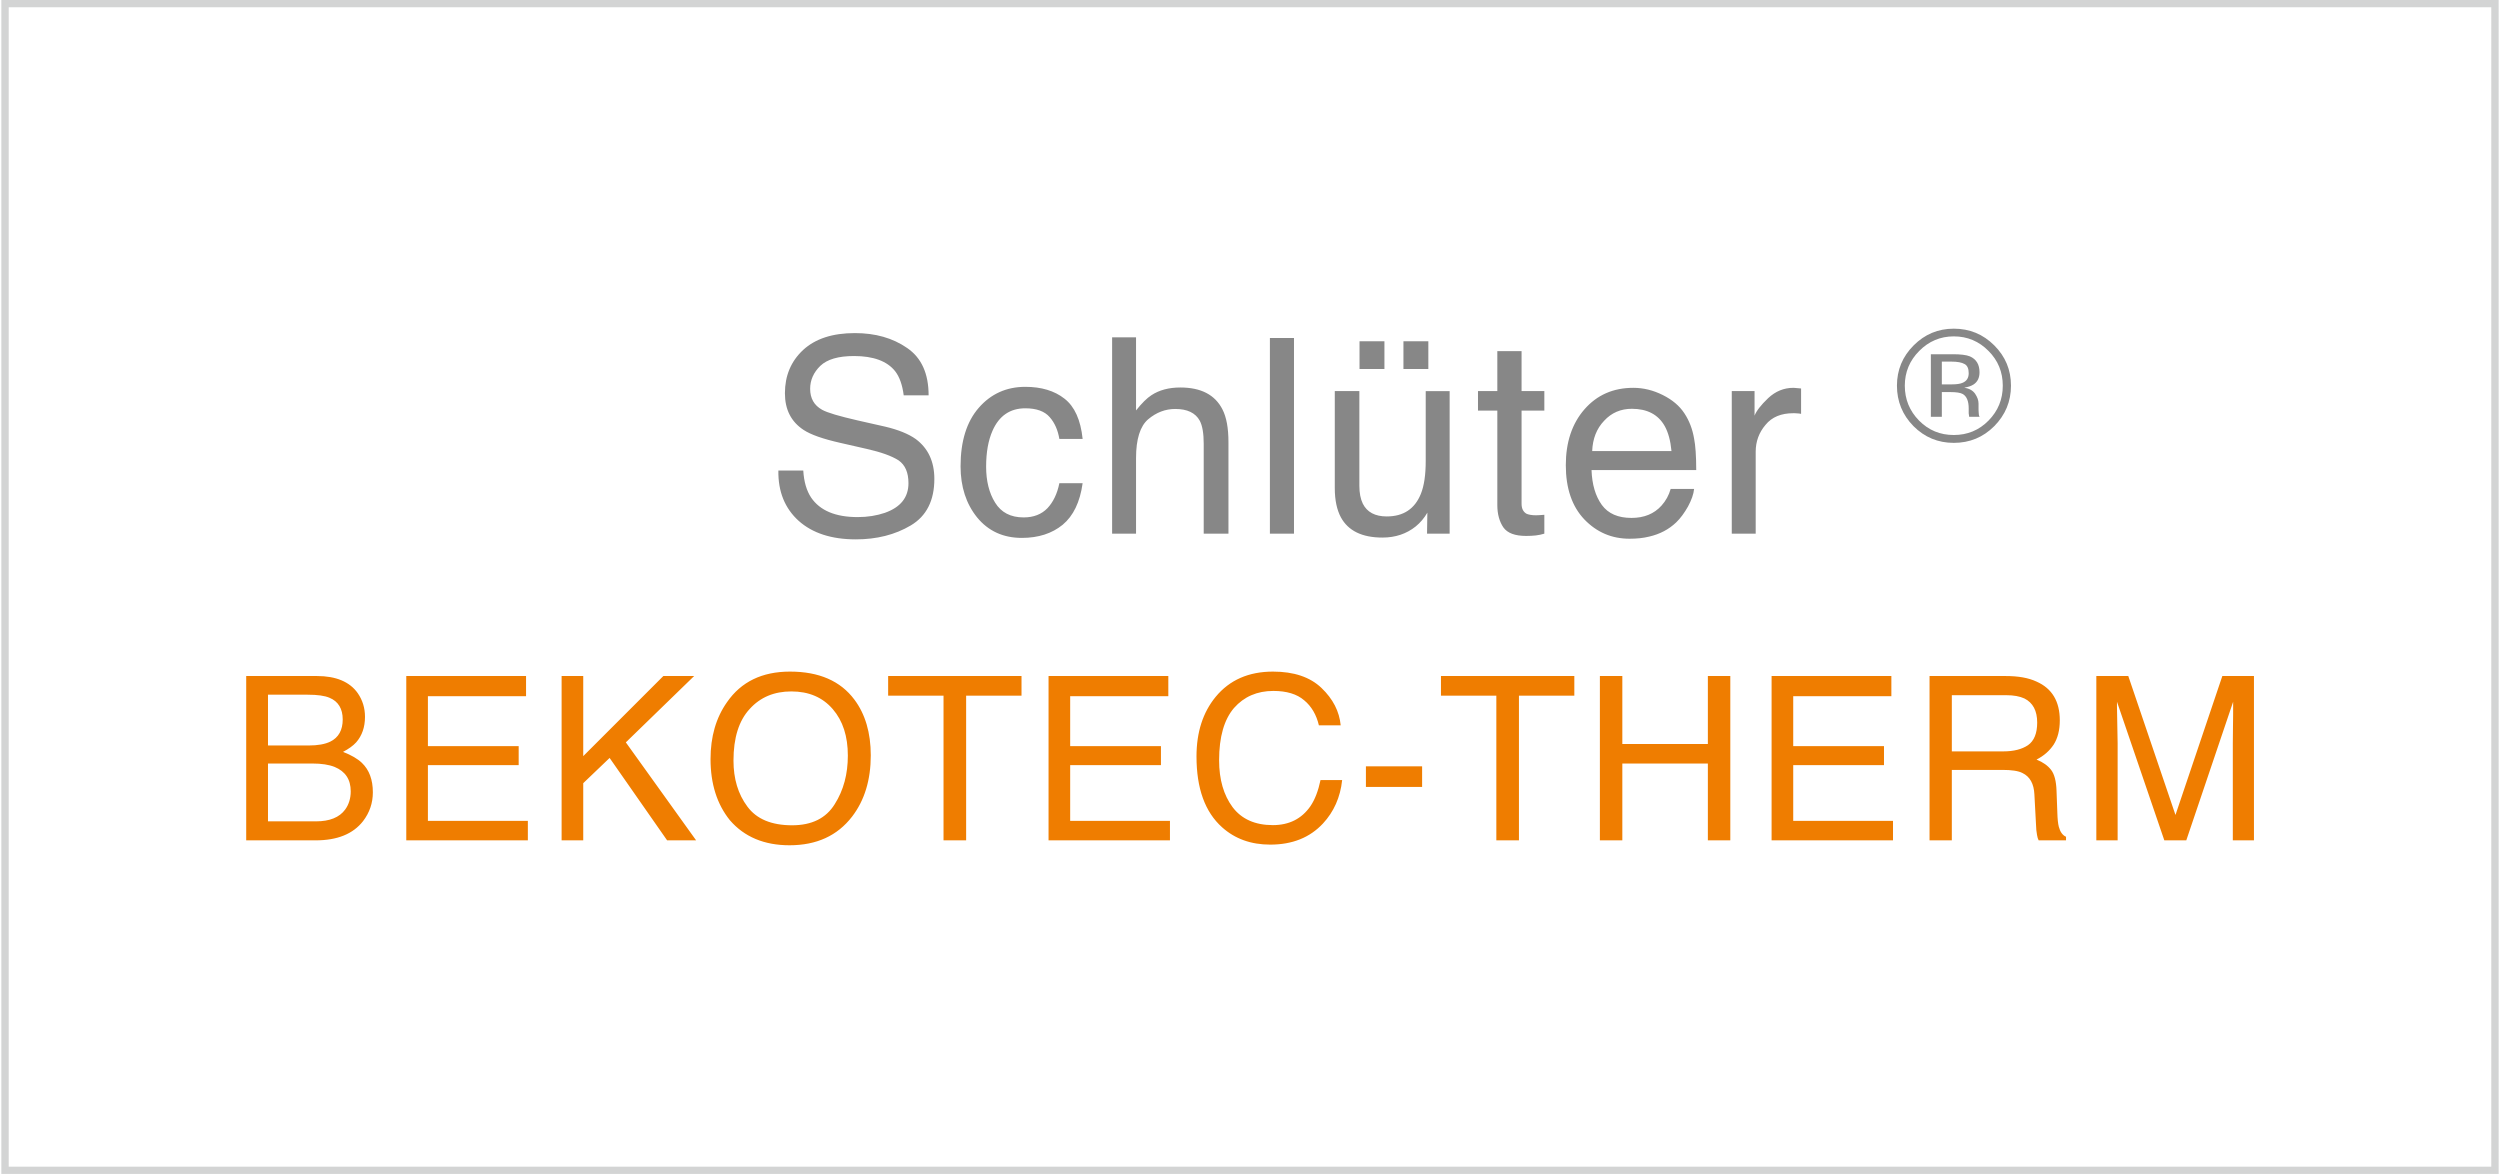 <?xml version="1.0" encoding="UTF-8"?>
<!DOCTYPE svg PUBLIC "-//W3C//DTD SVG 1.1//EN" "http://www.w3.org/Graphics/SVG/1.1/DTD/svg11.dtd">
<!-- Creator: CorelDRAW -->
<svg xmlns="http://www.w3.org/2000/svg" xml:space="preserve" width="641px" height="301px" version="1.1" style="shape-rendering:geometricPrecision; text-rendering:geometricPrecision; image-rendering:optimizeQuality; fill-rule:evenodd; clip-rule:evenodd"
viewBox="0 0 152.41 71.65"
 xmlns:xlink="http://www.w3.org/1999/xlink"
 xmlns:xodm="http://www.corel.com/coreldraw/odm/2003">
 <defs>
  <style type="text/css">
   <![CDATA[
    .str0 {stroke:#D3D4D4;stroke-width:0.45;stroke-miterlimit:22.926}
    .fil0 {fill:none}
    .fil1 {fill:#878787;fill-rule:nonzero}
    .fil2 {fill:#EF7D00;fill-rule:nonzero}
   ]]>
  </style>
 </defs>
 <g id="Vrstva_x0020_1">
  <path class="fil0 str0" d="M0.22 0.22l151.97 0 0 71.21 -151.97 0 0 -71.21z"/>
  <g id="_105553638209632">
   <path class="fil1" d="M48.94 28.72c0.04,0.68 0.2,1.23 0.48,1.65 0.54,0.79 1.48,1.19 2.84,1.19 0.61,0 1.16,-0.09 1.66,-0.26 0.96,-0.34 1.44,-0.94 1.44,-1.81 0,-0.65 -0.2,-1.11 -0.6,-1.39 -0.42,-0.27 -1.06,-0.5 -1.94,-0.7l-1.62 -0.37c-1.06,-0.24 -1.8,-0.5 -2.24,-0.79 -0.76,-0.5 -1.14,-1.24 -1.14,-2.24 0,-1.07 0.37,-1.95 1.11,-2.64 0.75,-0.69 1.8,-1.03 3.16,-1.03 1.25,0 2.31,0.3 3.19,0.91 0.88,0.6 1.31,1.57 1.31,2.89l-1.52 0c-0.08,-0.63 -0.25,-1.12 -0.52,-1.47 -0.49,-0.62 -1.33,-0.93 -2.51,-0.93 -0.96,0 -1.64,0.2 -2.06,0.6 -0.41,0.4 -0.62,0.87 -0.62,1.4 0,0.58 0.24,1.01 0.73,1.28 0.32,0.18 1.04,0.39 2.17,0.65l1.68 0.38c0.8,0.19 1.42,0.44 1.87,0.76 0.75,0.56 1.13,1.37 1.13,2.43 0,1.32 -0.48,2.27 -1.44,2.84 -0.96,0.57 -2.08,0.85 -3.35,0.85 -1.49,0 -2.65,-0.38 -3.49,-1.13 -0.84,-0.76 -1.26,-1.78 -1.24,-3.07l1.52 0zm13.55 -5.11c0.98,0 1.78,0.24 2.39,0.72 0.62,0.48 0.99,1.3 1.11,2.46l-1.42 0c-0.09,-0.53 -0.28,-0.98 -0.59,-1.33 -0.31,-0.36 -0.81,-0.54 -1.49,-0.54 -0.93,0 -1.6,0.46 -2,1.37 -0.26,0.59 -0.39,1.32 -0.39,2.19 0,0.87 0.18,1.61 0.55,2.2 0.37,0.6 0.95,0.9 1.74,0.9 0.61,0 1.09,-0.19 1.45,-0.56 0.35,-0.37 0.6,-0.88 0.73,-1.53l1.42 0c-0.16,1.16 -0.57,2 -1.22,2.54 -0.65,0.53 -1.48,0.8 -2.49,0.8 -1.14,0 -2.05,-0.42 -2.73,-1.25 -0.67,-0.83 -1.01,-1.87 -1.01,-3.12 0,-1.53 0.37,-2.72 1.11,-3.57 0.74,-0.85 1.69,-1.28 2.84,-1.28zm5.3 -3.02l1.46 0 0 4.46c0.35,-0.44 0.66,-0.75 0.94,-0.93 0.47,-0.31 1.06,-0.47 1.76,-0.47 1.27,0 2.12,0.45 2.57,1.33 0.25,0.48 0.37,1.15 0.37,2.01l0 5.58 -1.51 0 0 -5.48c0,-0.64 -0.08,-1.11 -0.24,-1.41 -0.26,-0.48 -0.76,-0.72 -1.5,-0.72 -0.6,0 -1.15,0.21 -1.65,0.63 -0.49,0.42 -0.74,1.21 -0.74,2.37l0 4.61 -1.46 0 0 -11.98zm9.63 0.04l1.47 0 0 11.94 -1.47 0 0 -11.94zm5.46 3.24l0 5.78c0,0.44 0.07,0.8 0.21,1.09 0.26,0.52 0.75,0.78 1.46,0.78 1.02,0 1.71,-0.46 2.08,-1.37 0.2,-0.49 0.3,-1.16 0.3,-2.01l0 -4.27 1.46 0 0 8.7 -1.38 0 0.02 -1.28c-0.19,0.33 -0.43,0.61 -0.71,0.84 -0.56,0.45 -1.24,0.68 -2.03,0.68 -1.24,0 -2.09,-0.41 -2.54,-1.24 -0.24,-0.45 -0.37,-1.04 -0.37,-1.78l0 -5.92 1.5 0zm2.69 -3.04l1.52 0 0 1.69 -1.52 0 0 -1.69zm-2.68 0l1.52 0 0 1.69 -1.52 0 0 -1.69zm8.41 0.6l1.48 0 0 2.44 1.39 0 0 1.19 -1.39 0 0 5.69c0,0.3 0.11,0.5 0.31,0.61 0.12,0.05 0.31,0.09 0.57,0.09 0.07,0 0.15,-0.01 0.23,-0.01 0.08,0 0.18,-0.01 0.28,-0.02l0 1.15c-0.16,0.05 -0.34,0.09 -0.52,0.11 -0.18,0.02 -0.38,0.03 -0.59,0.03 -0.68,0 -1.14,-0.17 -1.39,-0.52 -0.24,-0.35 -0.37,-0.81 -0.37,-1.36l0 -5.77 -1.18 0 0 -1.19 1.18 0 0 -2.44zm8.3 2.24c0.62,0 1.22,0.15 1.8,0.44 0.58,0.29 1.02,0.66 1.32,1.12 0.29,0.44 0.49,0.95 0.59,1.54 0.08,0.4 0.13,1.04 0.13,1.92l-6.39 0c0.03,0.88 0.24,1.59 0.63,2.13 0.39,0.53 0.99,0.79 1.81,0.79 0.77,0 1.38,-0.25 1.83,-0.75 0.26,-0.29 0.45,-0.63 0.56,-1.02l1.43 0c-0.03,0.32 -0.16,0.68 -0.37,1.07 -0.22,0.39 -0.46,0.72 -0.72,0.97 -0.45,0.43 -1,0.72 -1.65,0.87 -0.36,0.09 -0.76,0.13 -1.2,0.13 -1.08,0 -2,-0.39 -2.76,-1.18 -0.75,-0.79 -1.13,-1.89 -1.13,-3.31 0,-1.4 0.38,-2.54 1.14,-3.41 0.76,-0.87 1.75,-1.31 2.98,-1.31zm2.33 3.86c-0.06,-0.64 -0.2,-1.14 -0.41,-1.52 -0.4,-0.71 -1.07,-1.06 -2.01,-1.06 -0.67,0 -1.24,0.24 -1.69,0.73 -0.46,0.48 -0.7,1.1 -0.73,1.85l4.84 0zm3.68 -3.66l1.39 0 0 1.5c0.11,-0.29 0.39,-0.65 0.83,-1.07 0.45,-0.42 0.96,-0.63 1.54,-0.63 0.03,0 0.07,0 0.14,0.01 0.07,0.01 0.18,0.02 0.33,0.03l0 1.55c-0.08,-0.02 -0.16,-0.03 -0.24,-0.03 -0.07,-0.01 -0.15,-0.01 -0.24,-0.01 -0.73,0 -1.3,0.23 -1.69,0.71 -0.4,0.47 -0.6,1.02 -0.6,1.64l0 5 -1.46 0 0 -8.7z"/>
   <path class="fil1" d="M119.16 20.53c-0.82,0 -1.53,0.3 -2.11,0.89 -0.58,0.58 -0.88,1.29 -0.88,2.12 0,0.83 0.29,1.54 0.87,2.13 0.58,0.59 1.29,0.88 2.12,0.88 0.83,0 1.54,-0.29 2.12,-0.88 0.58,-0.59 0.87,-1.3 0.87,-2.13 0,-0.83 -0.29,-1.54 -0.87,-2.12 -0.58,-0.59 -1.29,-0.89 -2.12,-0.89zm3.49 3.01c0,0.96 -0.34,1.78 -1.02,2.47 -0.68,0.68 -1.5,1.02 -2.47,1.02 -0.96,0 -1.78,-0.34 -2.46,-1.02 -0.67,-0.68 -1.01,-1.51 -1.01,-2.47 0,-0.96 0.34,-1.78 1.02,-2.46 0.68,-0.68 1.49,-1.02 2.45,-1.02 0.97,0 1.79,0.34 2.47,1.02 0.68,0.68 1.02,1.49 1.02,2.46zm-2.58 -0.76c0,-0.28 -0.08,-0.47 -0.25,-0.56 -0.17,-0.1 -0.44,-0.15 -0.82,-0.15l-0.57 0 0 1.39 0.61 0c0.28,0 0.5,-0.03 0.64,-0.09 0.26,-0.1 0.39,-0.3 0.39,-0.59zm-0.98 -1.16c0.48,0 0.83,0.04 1.05,0.13 0.39,0.17 0.59,0.49 0.59,0.97 0,0.34 -0.12,0.59 -0.37,0.75 -0.14,0.09 -0.32,0.15 -0.56,0.19 0.3,0.05 0.52,0.17 0.66,0.37 0.14,0.21 0.21,0.4 0.21,0.6l0 0.27c0,0.09 0,0.19 0.01,0.29 0,0.1 0.02,0.17 0.03,0.2l0.03 0.05 -0.64 0c0,-0.02 0,-0.03 -0.01,-0.04 0,-0.01 0,-0.03 0,-0.04l-0.02 -0.13 0 -0.3c0,-0.44 -0.12,-0.74 -0.36,-0.88 -0.14,-0.08 -0.39,-0.12 -0.75,-0.12l-0.53 0 0 1.51 -0.67 0 0 -3.82 1.33 0z"/>
   <path class="fil2" d="M18.74 45.5c0.57,0 1.02,-0.08 1.34,-0.24 0.5,-0.25 0.75,-0.7 0.75,-1.35 0,-0.65 -0.27,-1.1 -0.8,-1.32 -0.3,-0.13 -0.74,-0.19 -1.34,-0.19l-2.42 0 0 3.1 2.47 0zm0.46 4.63c0.83,0 1.43,-0.24 1.78,-0.72 0.22,-0.3 0.34,-0.68 0.34,-1.11 0,-0.73 -0.33,-1.22 -0.98,-1.49 -0.35,-0.14 -0.8,-0.21 -1.37,-0.21l-2.7 0 0 3.53 2.93 0zm-4.26 -8.87l4.31 0c1.17,0 2.01,0.35 2.5,1.05 0.29,0.42 0.44,0.9 0.44,1.44 0,0.63 -0.18,1.15 -0.54,1.56 -0.19,0.21 -0.46,0.4 -0.8,0.58 0.51,0.2 0.89,0.42 1.15,0.67 0.45,0.43 0.67,1.03 0.67,1.8 0,0.65 -0.2,1.24 -0.6,1.76 -0.61,0.78 -1.57,1.17 -2.89,1.17l-4.24 0 0 -10.03zm9.77 0l7.31 0 0 1.23 -5.99 0 0 3.05 5.54 0 0 1.16 -5.54 0 0 3.4 6.1 0 0 1.19 -7.42 0 0 -10.03zm9.48 0l1.32 0 0 4.89 4.89 -4.89 1.88 0 -4.17 4.05 4.29 5.98 -1.77 0 -3.51 -5.03 -1.61 1.54 0 3.49 -1.32 0 0 -10.03zm13.94 -0.27c1.77,0 3.08,0.57 3.93,1.71 0.66,0.88 1,2.02 1,3.4 0,1.5 -0.38,2.75 -1.14,3.74 -0.9,1.17 -2.17,1.75 -3.82,1.75 -1.54,0 -2.76,-0.51 -3.64,-1.53 -0.79,-0.98 -1.18,-2.23 -1.18,-3.73 0,-1.36 0.33,-2.52 1.01,-3.48 0.86,-1.24 2.14,-1.86 3.84,-1.86zm0.13 9.38c1.2,0 2.07,-0.43 2.6,-1.29 0.54,-0.85 0.8,-1.84 0.8,-2.96 0,-1.18 -0.3,-2.12 -0.92,-2.84 -0.62,-0.72 -1.46,-1.08 -2.53,-1.08 -1.04,0 -1.89,0.35 -2.54,1.07 -0.66,0.71 -0.99,1.76 -0.99,3.15 0,1.11 0.28,2.05 0.85,2.81 0.56,0.76 1.47,1.14 2.73,1.14zm14 -9.11l0 1.2 -3.38 0 0 8.83 -1.38 0 0 -8.83 -3.38 0 0 -1.2 8.14 0zm1.65 0l7.31 0 0 1.23 -5.99 0 0 3.05 5.54 0 0 1.16 -5.54 0 0 3.4 6.09 0 0 1.19 -7.41 0 0 -10.03zm13.7 -0.27c1.27,0 2.26,0.33 2.96,1 0.7,0.67 1.09,1.43 1.17,2.28l-1.33 0c-0.15,-0.64 -0.45,-1.16 -0.9,-1.53 -0.44,-0.38 -1.07,-0.57 -1.88,-0.57 -0.99,0 -1.79,0.35 -2.4,1.04 -0.6,0.7 -0.91,1.76 -0.91,3.19 0,1.18 0.28,2.13 0.82,2.86 0.55,0.73 1.37,1.1 2.46,1.1 1,0 1.76,-0.39 2.29,-1.15 0.28,-0.41 0.48,-0.94 0.62,-1.6l1.32 0c-0.11,1.05 -0.51,1.94 -1.17,2.65 -0.8,0.86 -1.87,1.29 -3.22,1.29 -1.17,0 -2.15,-0.35 -2.94,-1.06 -1.04,-0.93 -1.56,-2.37 -1.56,-4.32 0,-1.48 0.39,-2.69 1.17,-3.64 0.85,-1.03 2.02,-1.54 3.5,-1.54zm18.39 0.27l0 1.2 -3.38 0 0 8.83 -1.38 0 0 -8.83 -3.38 0 0 -1.2 8.14 0zm1.56 0l1.37 0 0 4.15 5.22 0 0 -4.15 1.37 0 0 10.03 -1.37 0 0 -4.69 -5.22 0 0 4.69 -1.37 0 0 -10.03zm10.48 0l7.31 0 0 1.23 -5.99 0 0 3.05 5.54 0 0 1.16 -5.54 0 0 3.4 6.09 0 0 1.19 -7.41 0 0 -10.03zm14.14 4.6c0.64,0 1.14,-0.13 1.51,-0.38 0.37,-0.26 0.56,-0.72 0.56,-1.38 0,-0.72 -0.26,-1.21 -0.78,-1.47 -0.28,-0.13 -0.65,-0.2 -1.11,-0.2l-3.32 0 0 3.43 3.14 0zm-4.5 -4.6l4.64 0c0.77,0 1.4,0.11 1.89,0.34 0.95,0.42 1.42,1.21 1.42,2.37 0,0.6 -0.13,1.09 -0.37,1.47 -0.25,0.38 -0.6,0.69 -1.05,0.92 0.4,0.16 0.69,0.37 0.89,0.63 0.2,0.26 0.31,0.68 0.33,1.26l0.05 1.35c0.01,0.38 0.04,0.67 0.09,0.86 0.08,0.31 0.23,0.52 0.44,0.61l0 0.22 -1.67 0c-0.04,-0.08 -0.08,-0.19 -0.1,-0.33 -0.03,-0.14 -0.06,-0.4 -0.07,-0.79l-0.09 -1.68c-0.03,-0.65 -0.27,-1.09 -0.73,-1.31 -0.25,-0.13 -0.66,-0.19 -1.22,-0.19l-3.09 0 0 4.3 -1.36 0 0 -10.03zm10.18 0l1.95 0 2.88 8.48 2.86 -8.48 1.93 0 0 10.03 -1.29 0 0 -5.92c0,-0.2 0,-0.54 0.01,-1.02 0.01,-0.47 0.01,-0.97 0.01,-1.52l-2.86 8.46 -1.34 0 -2.89 -8.46 0 0.31c0,0.25 0.01,0.62 0.02,1.12 0.01,0.51 0.02,0.88 0.02,1.11l0 5.92 -1.3 0 0 -10.03zm-44.58 5.51l3.43 0 0 1.26 -3.43 0 0 -1.26z"/>
  </g>
 </g>
</svg>
